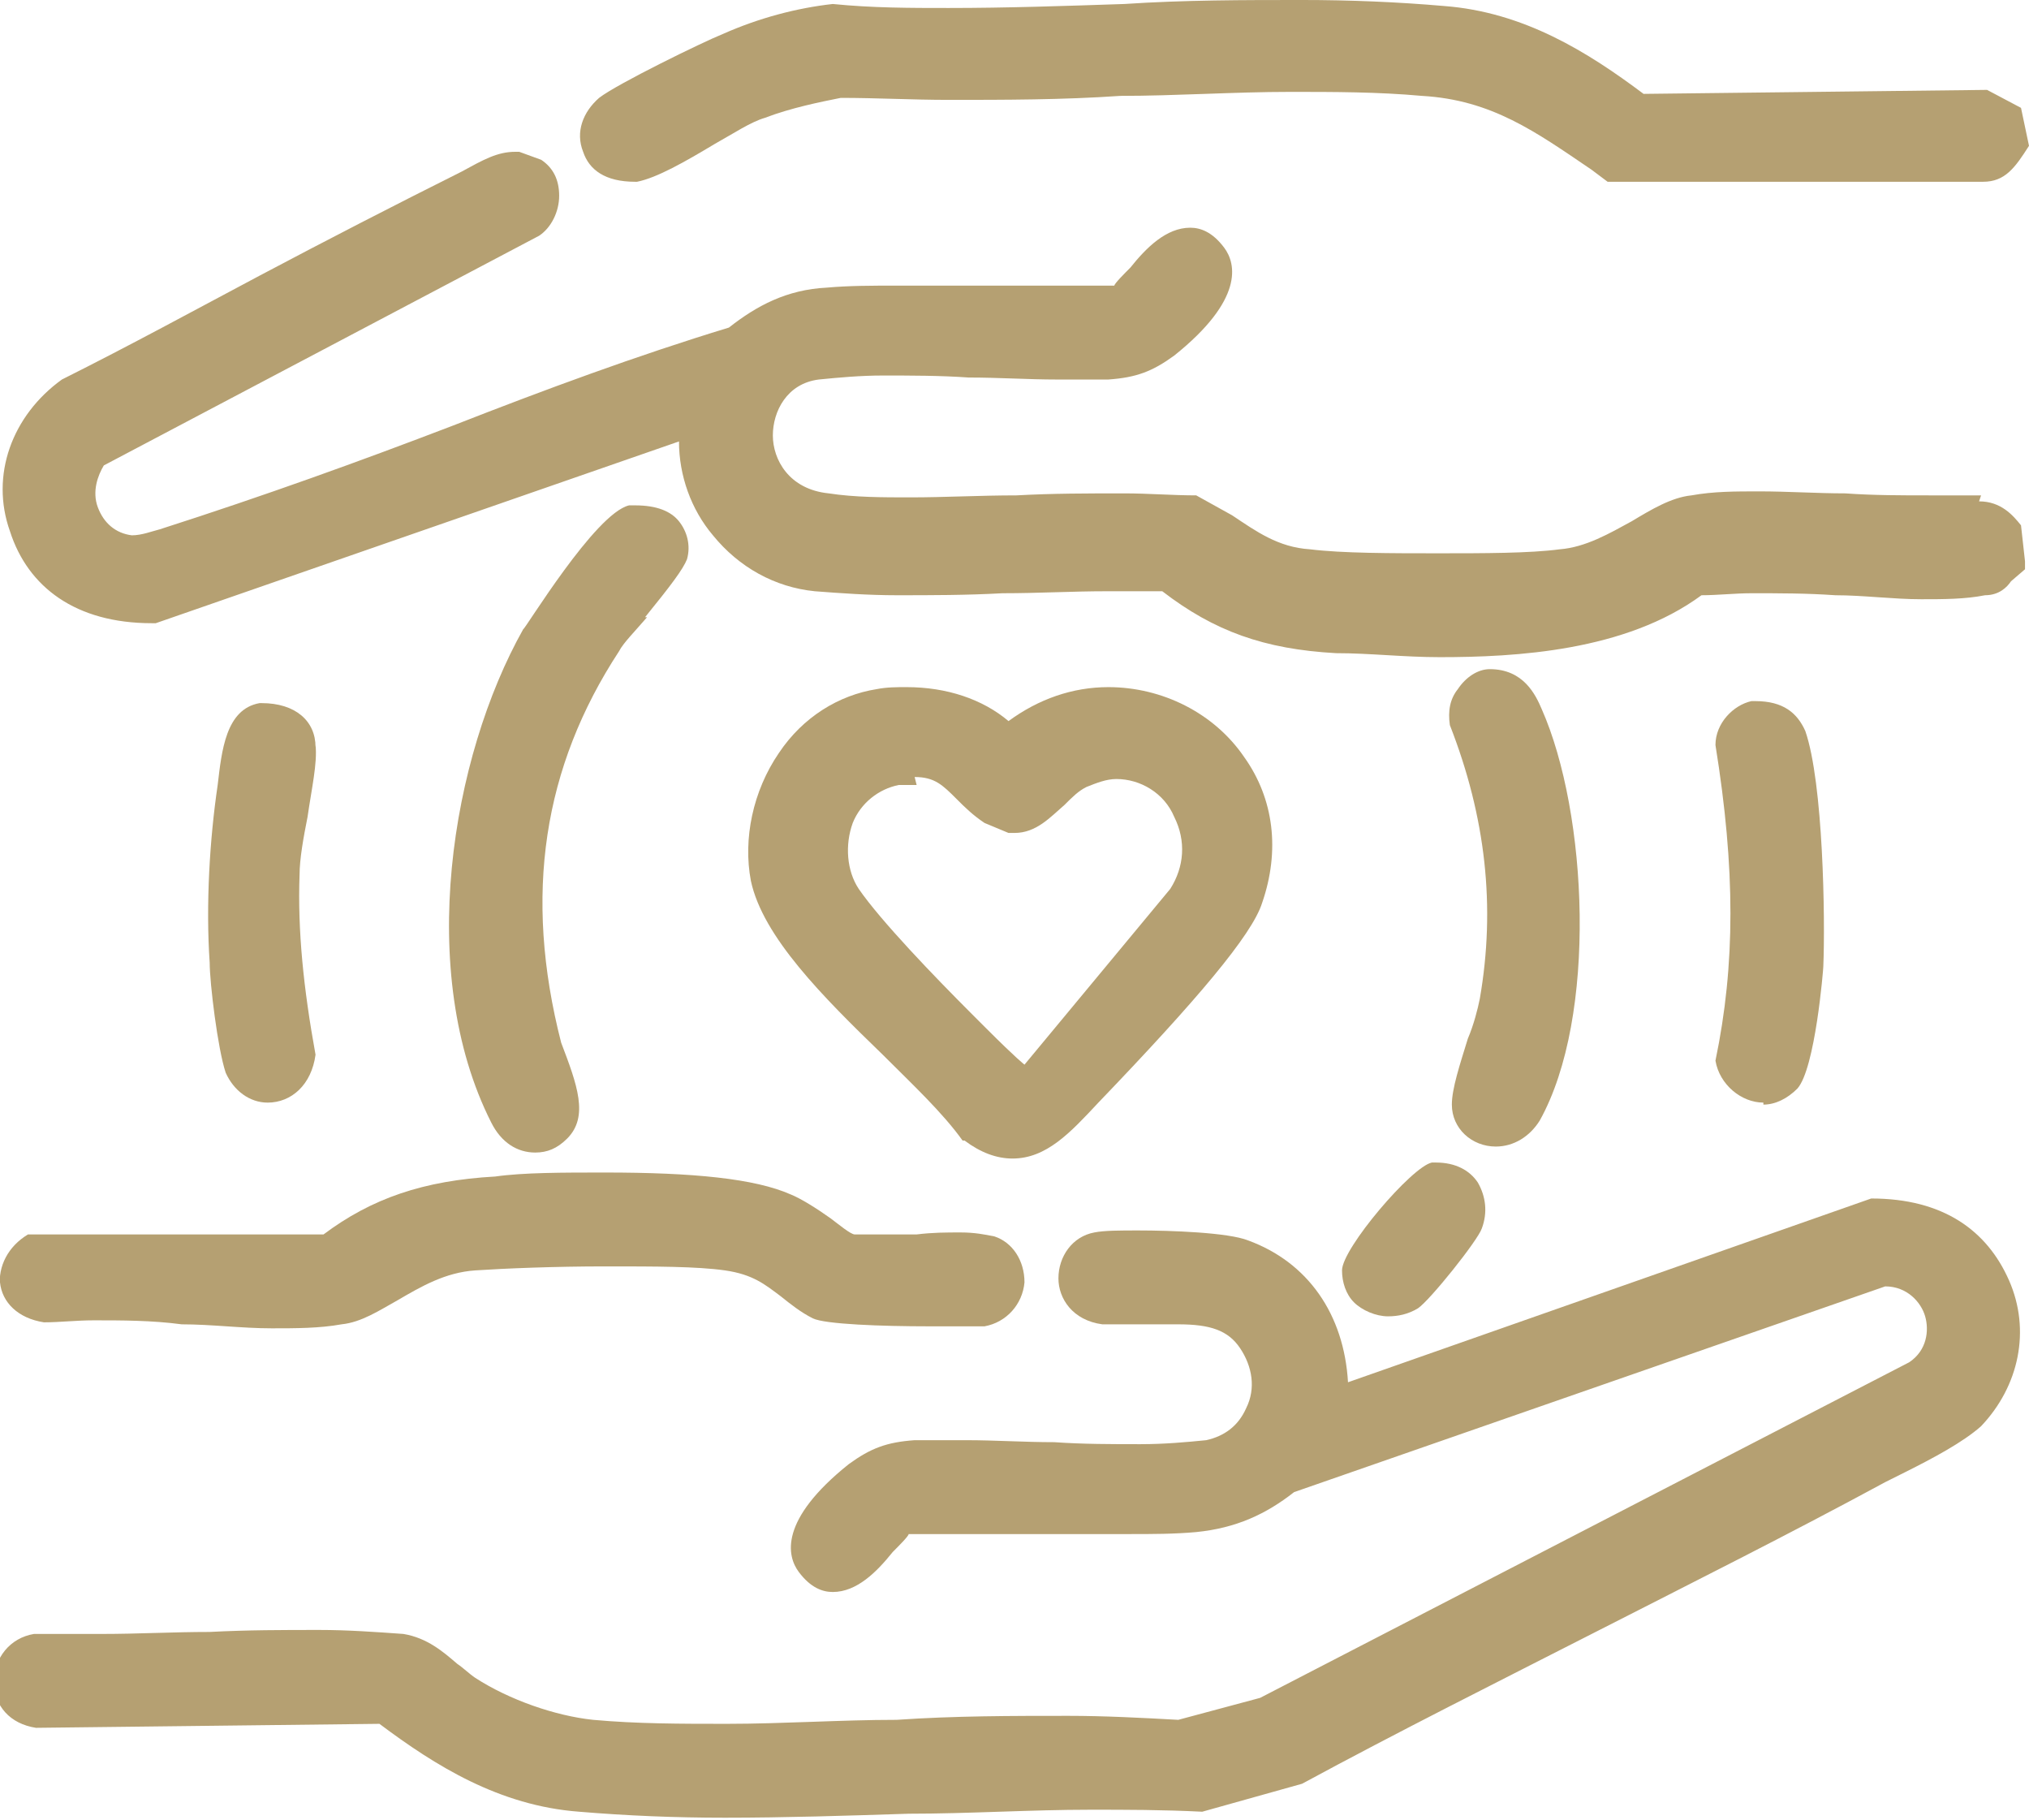 <?xml version="1.0" encoding="UTF-8"?>
<svg id="Layer_2" data-name="Layer 2" xmlns="http://www.w3.org/2000/svg" viewBox="0 0 10.16 9.11">
  <defs>
    <style>
      .cls-1 {
        fill: #b5a072;
      }
    </style>
  </defs>
  <g id="Layer_1-2" data-name="Layer 1">
    <g>
      <path class="cls-1" d="M9.92,2.48h0c-.08,0-.17,0-.26,0-.14,0-.28,0-.42-.01-.14,0-.29-.01-.43-.01-.12,0-.23,0-.34.02-.1.01-.2.07-.3.13-.11.06-.23.13-.36.14-.15.02-.38.02-.61.02s-.48,0-.64-.02c-.16-.01-.27-.09-.39-.17l-.18-.1c-.12,0-.24-.01-.36-.01-.18,0-.36,0-.54.01-.18,0-.36.01-.53.01-.14,0-.28,0-.41-.02-.2-.02-.28-.17-.28-.29,0-.12.07-.26.23-.28.1-.01.21-.02.32-.02.14,0,.29,0,.43.01.15,0,.3.01.44.01.09,0,.18,0,.26,0,.14-.01.22-.04.33-.12.35-.28.31-.46.25-.54-.06-.08-.12-.1-.17-.1-.12,0-.22.1-.3.2-.03.03-.08.08-.08.09-.09,0-.17,0-.26,0-.14,0-.28,0-.42,0-.14,0-.28,0-.42,0-.11,0-.23,0-.34.01-.2.01-.35.09-.49.2-.46.14-.92.31-1.38.49-.47.18-.94.35-1.47.52-.04.01-.09.03-.14.03h0c-.08-.01-.14-.06-.17-.14-.03-.08,0-.16.03-.21l2.18-1.15c.06-.04.1-.12.1-.2,0-.08-.03-.14-.09-.18l-.11-.04h-.02c-.09,0-.16.04-.27.1-.34.17-.67.34-1.01.52-.32.17-.65.35-.99.52-.25.18-.36.48-.26.76.09.28.33.46.71.46h.02l2.62-.91c0,.17.06.34.17.47.13.16.31.26.51.28.13.01.27.02.41.02.17,0,.35,0,.53-.01.18,0,.35-.01.52-.01h.11c.07,0,.13,0,.17,0,.26.2.51.29.87.31.17,0,.34.02.52.02.38,0,.93-.03,1.31-.31.08,0,.17-.01.25-.01.14,0,.28,0,.42.01.14,0,.29.02.43.02.11,0,.22,0,.32-.02.07,0,.11-.04.13-.07l.07-.06v-.04l-.02-.18c-.04-.05-.1-.12-.21-.12Z"/>
      <path class="cls-1" d="M3.17.91s.01,0,.02,0c.1-.02.24-.1.39-.19.09-.05.18-.11.25-.13.13-.05.28-.08.38-.1.18,0,.36.01.54.01.28,0,.57,0,.86-.02.28,0,.57-.02.85-.02.22,0,.44,0,.66.02.35.02.57.18.85.37l.08.06h1.88c.11,0,.16-.07.23-.18l-.04-.19-.17-.09-1.72.02c-.28-.21-.6-.41-1-.44-.23-.02-.47-.03-.71-.03-.29,0-.59,0-.89.02-.3.01-.59.02-.88.02-.19,0-.38,0-.58-.02-.18.02-.37.07-.55.15-.1.04-.53.25-.62.32-.08.07-.12.17-.08.27.03.09.11.15.26.15Z"/>
      <path class="cls-1" d="M9.4,6s-.02,0-.03,0l-2.62.92c-.02-.34-.2-.6-.5-.71-.1-.04-.39-.05-.55-.05-.09,0-.17,0-.22.01-.11.02-.18.12-.18.23,0,.1.07.21.22.23h.1s.28,0,.28,0c.16,0,.25.03.31.12.06.09.08.2.03.3-.04.09-.11.14-.2.16-.1.01-.21.02-.33.02-.14,0-.29,0-.43-.01-.15,0-.3-.01-.44-.01-.09,0-.17,0-.26,0-.14.01-.22.04-.33.12-.35.28-.31.46-.25.54.06.08.12.1.17.1.12,0,.22-.1.3-.2.03-.03.08-.08.08-.09.09,0,.17,0,.26,0,.14,0,.28,0,.42,0,.14,0,.29,0,.43,0,.11,0,.22,0,.33-.01.2-.02.35-.09.49-.2l2.96-1.03c.11,0,.18.08.2.15.02.07.01.17-.08.23l-3.25,1.68-.41.11c-.18-.01-.37-.02-.55-.02-.28,0-.57,0-.86.02-.28,0-.57.02-.85.02-.23,0-.45,0-.67-.02-.19-.02-.42-.1-.59-.21-.03-.02-.06-.05-.09-.07-.07-.06-.15-.13-.27-.15-.14-.01-.28-.02-.42-.02-.18,0-.36,0-.55.01-.18,0-.36.01-.54.01-.11,0-.21,0-.34,0-.12.02-.2.12-.2.24,0,.12.08.21.21.23l1.72-.02c.28.21.6.41,1,.44.24.02.48.03.73.03.3,0,.61-.01.92-.02.3,0,.61-.02.91-.02.18,0,.36,0,.56.01l.5-.14c.48-.26.98-.51,1.47-.76.49-.25.97-.49,1.45-.75l.1-.05c.14-.07.29-.15.38-.23.19-.2.25-.48.14-.73-.11-.25-.33-.41-.69-.41Z"/>
      <path class="cls-1" d="M4.83,5.71c.08.06.16.09.24.09.17,0,.29-.13.43-.28.49-.51.77-.84.82-1,.09-.26.06-.52-.09-.73-.15-.22-.41-.35-.68-.35-.18,0-.35.06-.5.17-.13-.11-.31-.17-.51-.17-.05,0-.1,0-.15.01-.19.03-.37.14-.49.32-.13.19-.18.43-.14.64.06.28.36.58.66.87.15.15.3.29.4.43ZM4.58,3.89c.1,0,.14.04.21.11.04.04.08.08.14.12l.12.05h.03c.11,0,.18-.08.25-.14.04-.04.07-.07.11-.09.05-.02.1-.04.15-.04.12,0,.24.07.29.19.06.12.05.25-.02.36l-.73.88s-.04-.03-.19-.18l-.08-.08c-.18-.18-.45-.46-.56-.62-.06-.09-.07-.22-.03-.33.04-.1.13-.17.23-.19.04,0,.07,0,.09,0Z"/>
      <path class="cls-1" d="M0,6.42c.01.1.09.18.22.2.08,0,.16-.01.25-.01.14,0,.29,0,.44.02.15,0,.3.02.45.02.12,0,.24,0,.35-.02.1-.01.19-.07.28-.12.12-.07.24-.14.39-.15.15-.01.4-.02.65-.02s.46,0,.6.02c.14.02.2.07.28.13.05.04.1.08.16.11.06.03.35.04.58.04.13,0,.25,0,.28,0,.11-.02.19-.11.2-.22,0-.11-.06-.2-.15-.23-.05-.01-.1-.02-.17-.02-.07,0-.14,0-.22.01-.07,0-.14,0-.21,0-.04,0-.07,0-.1,0-.02,0-.08-.05-.12-.08-.07-.05-.15-.1-.2-.12-.18-.08-.49-.11-.93-.11-.21,0-.41,0-.55.02-.36.02-.62.11-.86.29H.14c-.1.06-.15.16-.14.26Z"/>
      <path class="cls-1" d="M3.23,3.09c.13-.16.19-.24.21-.29.02-.07,0-.14-.04-.19-.04-.05-.11-.08-.22-.08-.01,0-.02,0-.03,0-.17.04-.52.62-.53.62-.36.64-.54,1.72-.16,2.47.05.1.13.15.22.15.06,0,.11-.02.16-.07.11-.11.05-.27-.03-.48-.19-.74-.09-1.38.29-1.96.02-.04.08-.1.14-.17Z"/>
      <path class="cls-1" d="M7.35,5.2c-.04.13-.08.25-.08.33,0,.12.1.21.22.21.09,0,.17-.05.22-.13.29-.52.24-1.54.01-2.06-.03-.07-.09-.2-.26-.2h0c-.06,0-.12.04-.16.1-.04.05-.05.11-.04.18.18.46.23.91.15,1.37-.01.05-.03.13-.06.2Z"/>
      <path class="cls-1" d="M8.83,5.53c.06,0,.12-.03.17-.08.09-.1.13-.6.13-.61.01-.24,0-.92-.09-1.18-.04-.09-.11-.15-.25-.15h-.02c-.09.02-.18.11-.18.22.1.62.1,1.1,0,1.58.02.12.13.21.24.21Z"/>
      <path class="cls-1" d="M1.58,3.74c0-.13-.1-.22-.27-.22,0,0,0,0-.01,0-.17.03-.19.24-.21.41-.04.27-.06.6-.04.89,0,.1.04.43.08.55.04.09.12.15.21.15.12,0,.22-.09.24-.24-.06-.33-.09-.62-.08-.9,0-.08.02-.19.04-.29.02-.14.05-.27.04-.36Z"/>
      <path class="cls-1" d="M7.17,5.82c-.1.02-.45.43-.45.54,0,.06.02.12.06.16.04.04.11.07.17.07.05,0,.1-.01.15-.04.06-.04.3-.34.32-.4.03-.08.02-.16-.02-.23-.04-.06-.11-.1-.21-.1h-.01Z"/>
    </g>
  </g>
</svg>